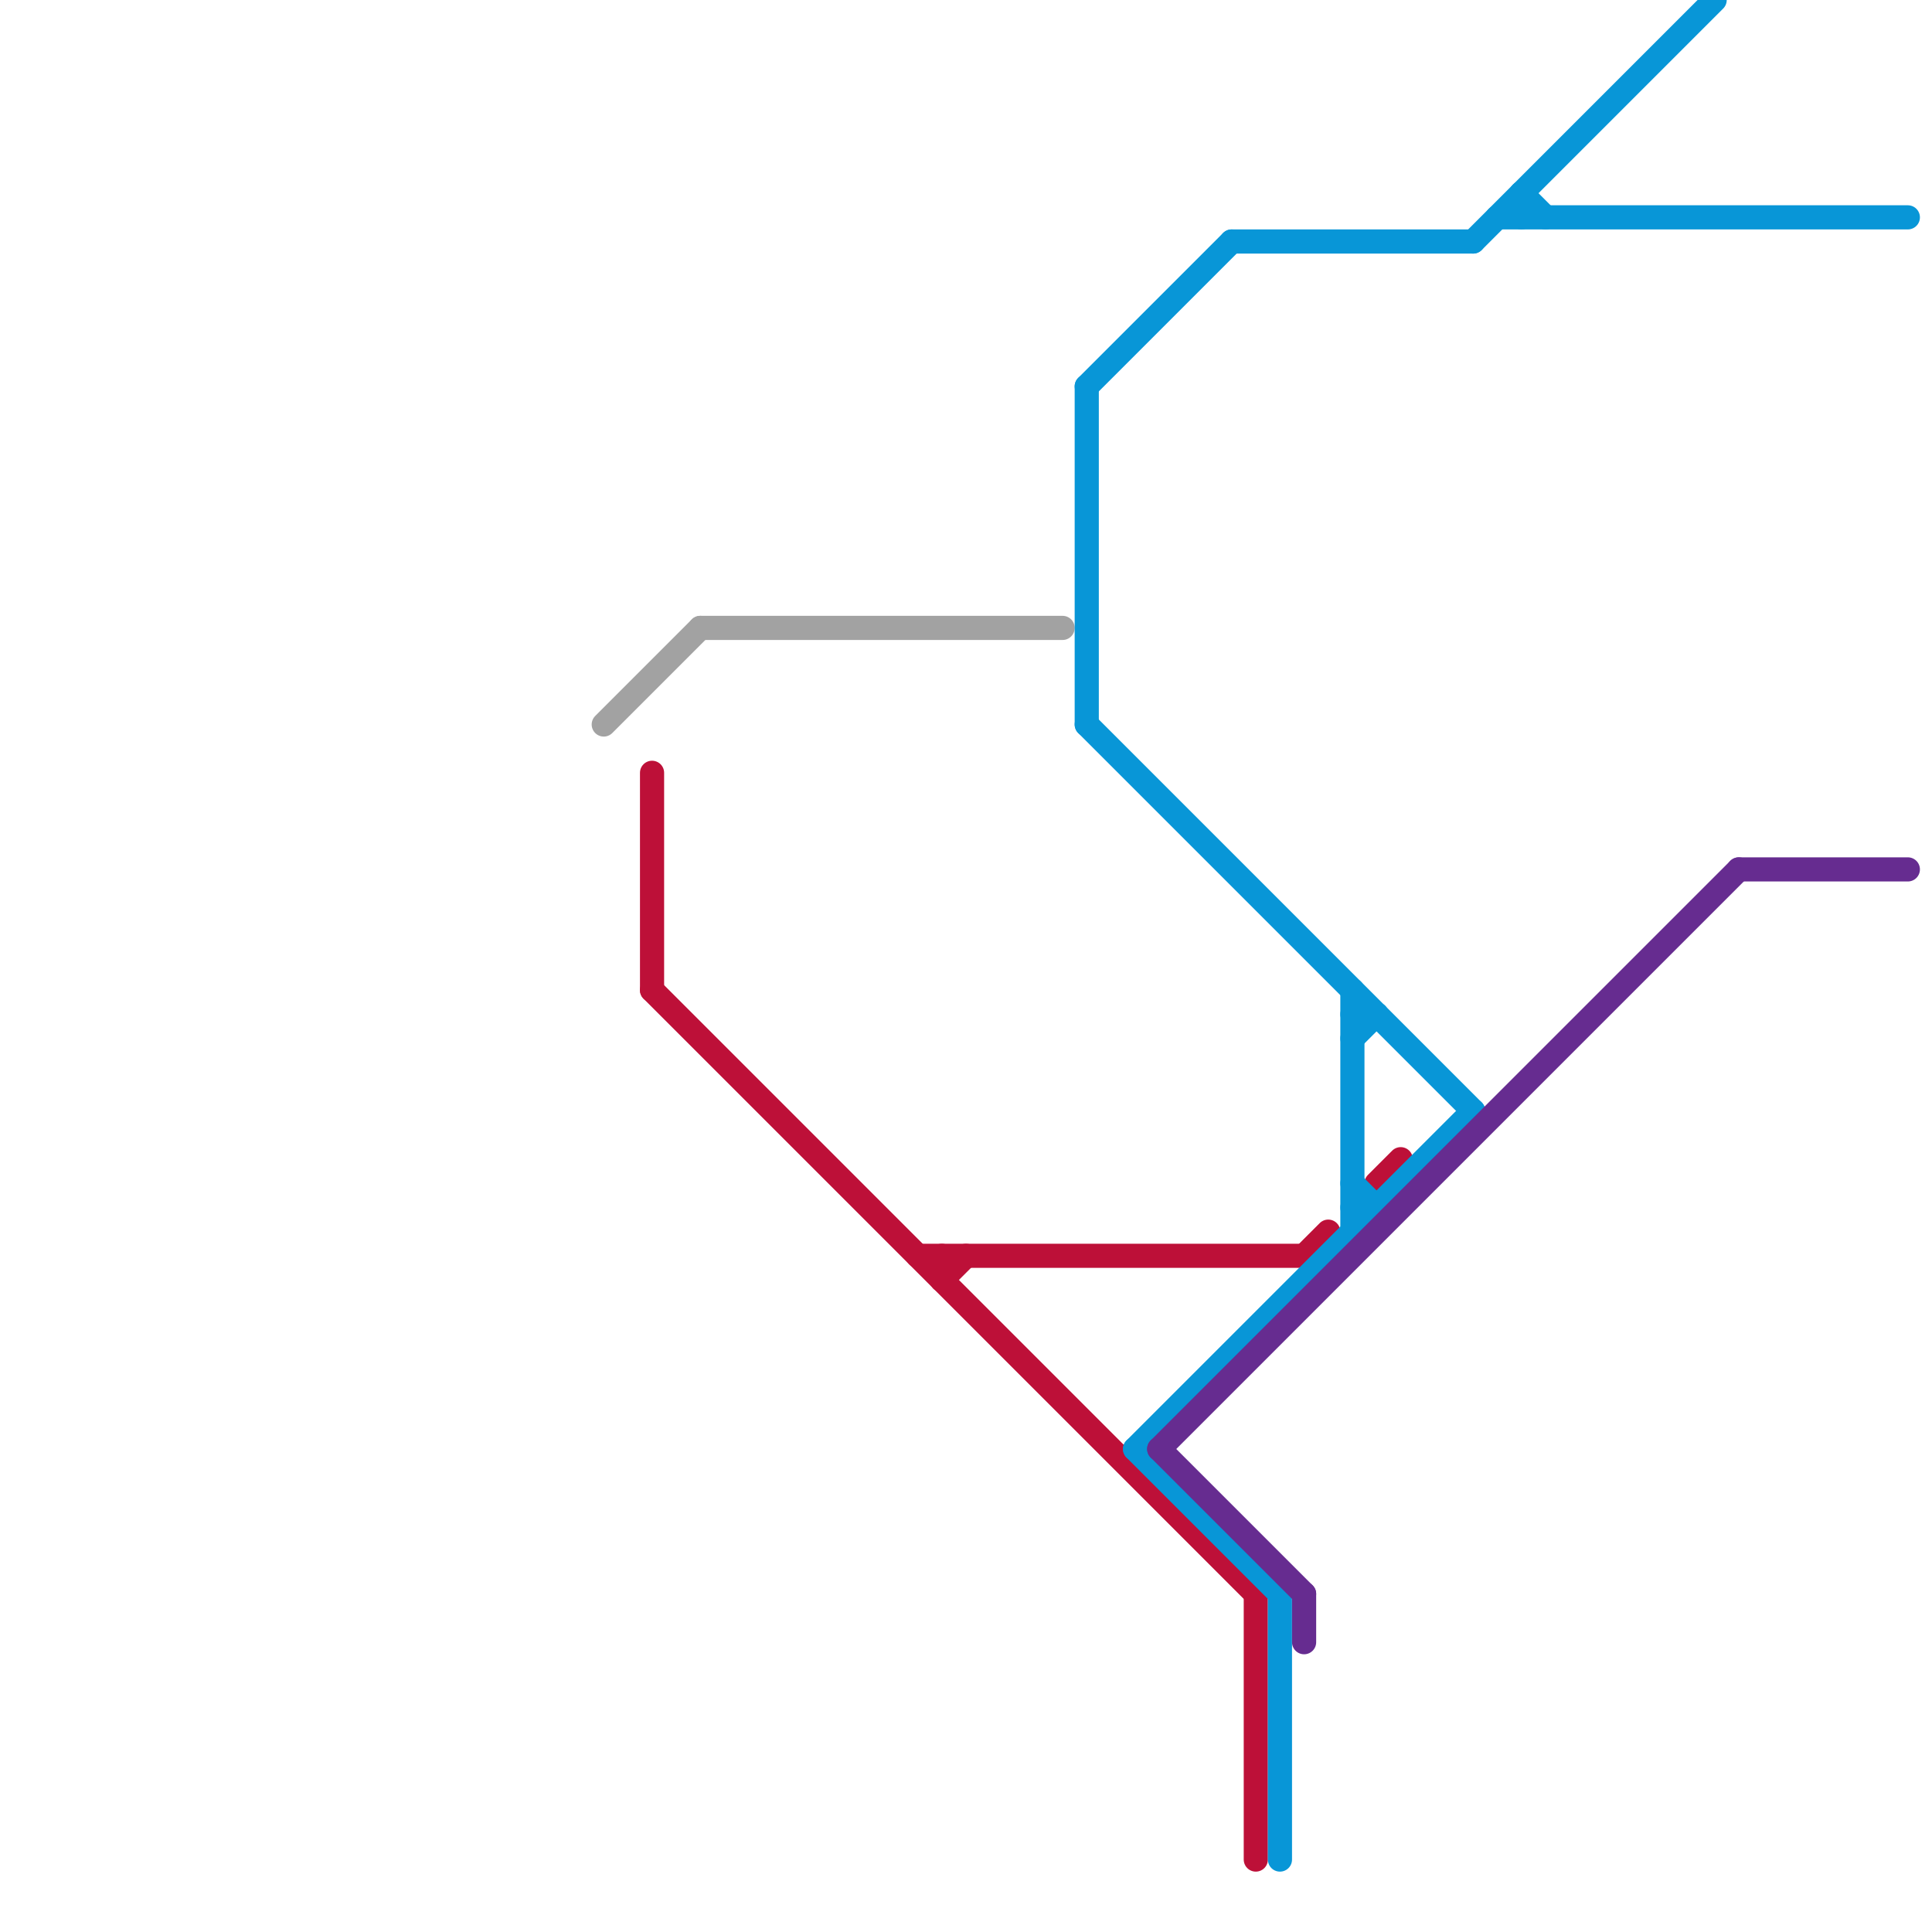 
<svg version="1.1" xmlns="http://www.w3.org/2000/svg" viewBox="0 0 80 80">
<style>text { font: 1px Helvetica; font-weight: 600; white-space: pre; dominant-baseline: central; } line { stroke-width: 1; fill: none; stroke-linecap: round; stroke-linejoin: round; } .c0 { stroke: #a2a2a2 } .c1 { stroke: #bd1038 } .c2 { stroke: #0896d7 } .c3 { stroke: #662c90 }</style><defs><g id="wm-xf"><circle r="1.2" fill="#000"/><circle r="0.9" fill="#fff"/><circle r="0.6" fill="#000"/><circle r="0.3" fill="#fff"/></g><g id="wm"><circle r="0.6" fill="#000"/><circle r="0.3" fill="#fff"/></g></defs><line class="c0" x1="29" y1="26" x2="44" y2="26"/><line class="c0" x1="25" y1="30" x2="29" y2="26"/><line class="c1" x1="52" y1="66" x2="52" y2="77"/><line class="c1" x1="27" y1="41" x2="52" y2="66"/><line class="c1" x1="39" y1="52" x2="39" y2="53"/><line class="c1" x1="27" y1="32" x2="27" y2="41"/><line class="c1" x1="54" y1="52" x2="55" y2="51"/><line class="c1" x1="57" y1="49" x2="58" y2="48"/><line class="c1" x1="39" y1="53" x2="40" y2="52"/><line class="c1" x1="38" y1="52" x2="54" y2="52"/><line class="c2" x1="45" y1="30" x2="61" y2="46"/><line class="c2" x1="62" y1="9" x2="79" y2="9"/><line class="c2" x1="51" y1="10" x2="61" y2="10"/><line class="c2" x1="61" y1="10" x2="71" y2="0"/><line class="c2" x1="56" y1="49" x2="57" y2="50"/><line class="c2" x1="53" y1="66" x2="53" y2="77"/><line class="c2" x1="56" y1="41" x2="56" y2="51"/><line class="c2" x1="56" y1="42" x2="57" y2="42"/><line class="c2" x1="63" y1="8" x2="63" y2="9"/><line class="c2" x1="47" y1="60" x2="61" y2="46"/><line class="c2" x1="45" y1="16" x2="51" y2="10"/><line class="c2" x1="63" y1="8" x2="64" y2="9"/><line class="c2" x1="47" y1="60" x2="53" y2="66"/><line class="c2" x1="56" y1="50" x2="57" y2="50"/><line class="c2" x1="56" y1="43" x2="57" y2="42"/><line class="c2" x1="45" y1="16" x2="45" y2="30"/><line class="c3" x1="48" y1="60" x2="54" y2="66"/><line class="c3" x1="48" y1="60" x2="72" y2="36"/><line class="c3" x1="54" y1="66" x2="54" y2="68"/><line class="c3" x1="72" y1="36" x2="79" y2="36"/>
</svg>
